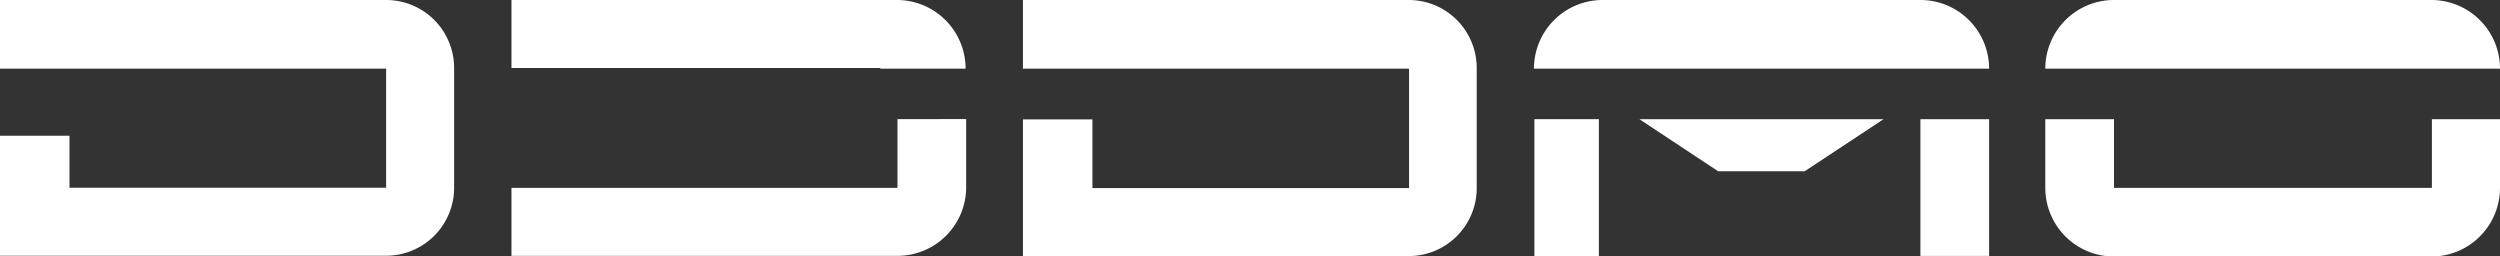 <svg xmlns="http://www.w3.org/2000/svg" viewBox="0 0 218.39 22.37"><rect x="0" y="0" width="218.39" height="22.37" fill="#333333" stroke="none"/><defs><style>.cls-1{fill:#fff;}</style></defs><title>资源 1</title><g id="图层_2" data-name="图层 2"><g id="图层_1-2" data-name="图层 1"><path class="cls-1" d="M33.73,0H0V6H33.73V16.4H6.07V11.86H0V22.34H33.73a5.94,5.94,0,0,0,5.94-5.94V6A5.94,5.94,0,0,0,33.73,0Z"/><path class="cls-1" d="M76.9,6h7.45A6,6,0,0,0,78.4,0H44.68V5.94H76.9Z"/><path class="cls-1" d="M78.4,10.41v6H44.68v5.94H78.4a6,6,0,0,0,6-5.95v-6Z"/><path class="cls-1" d="M212.44,10.41v6H184.67v-6h-6v6a6,6,0,0,0,6,6h27.77a6,6,0,0,0,5.95-6v-6Z"/><path class="cls-1" d="M212.44,6h5.95a6,6,0,0,0-5.95-6H184.67a6,6,0,0,0-6,6h33.72Z"/><path class="cls-1" d="M123.09,0H89.36V6h33.73V16.43H95.43v-6H89.36V22.37h33.73A5.94,5.94,0,0,0,129,16.43V6A5.94,5.94,0,0,0,123.09,0Z"/><path class="cls-1" d="M167.76,6h6a6,6,0,0,0-6-6H140A6,6,0,0,0,134,6h33.72Z"/><polygon class="cls-1" points="134.82 10.41 134.82 10.41 134.04 10.41 134.04 16.2 134.04 16.42 134.04 22.37 139.67 22.37 139.67 10.41 134.82 10.41"/><path class="cls-1" d="M173.51,10.41h-5.75V22.36h6V10.41Z"/><polygon class="cls-1" points="157.65 14.96 164.54 10.41 156.98 10.41 150.76 10.41 143.21 10.41 150.09 14.96 157.65 14.96"/></g></g></svg>